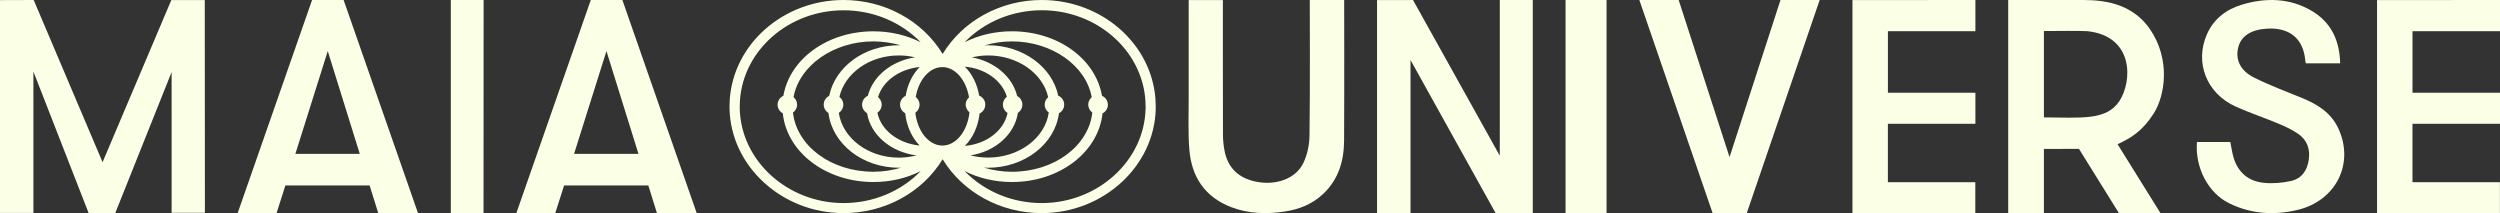 <?xml version="1.0" encoding="UTF-8"?><svg id="Layer_1" xmlns="http://www.w3.org/2000/svg" viewBox="0 0 4692.47 400.01"><rect x="0" y="0" width="4692.47" height="400.01" fill="#333333" stroke="none"/><defs><style>.cls-1{fill:#fbffe6;}</style></defs><path class="cls-1" d="M192.52,304.44L63.24,0,0,.21v399.52h62.7V134.34l103.71,265.66h49.89l105.81-264.66v264.13h62.49L384.34.11h-62.76l-129.06,304.34h0Z"/><path class="cls-1" d="M585.76.05l-139.6,399.68,72.94.27,16.58-51.9h158.09l16.2,51.9h74.64L644.97,0h-59.21v.05h0ZM675.29,288.79h-120.88l60.8-192.93,60.08,192.93Z"/><path class="cls-1" d="M846.23,0h61.49c0,132.41-.15,267.43-.15,400h-61.39V0"/><path class="cls-1" d="M1108.87.11l-139.59,399.63,72.94.27,16.58-51.9h158.09l16.2,51.9h74.64L1168.19,0h-59.26l-.06.11h0ZM1198.4,288.79h-120.88l60.79-192.93,60.09,192.93Z"/><path class="cls-1" d="M2168.9,187.16C2161.79,82.19,2068,0,1955.37,0,1878.09,0,1807.34,38.77,1769.33,101.31,1731.28,38.71,1660.52,0,1583.3,0,1470.67,0,1376.83,82.19,1369.71,187.1c-.26,4.24-.42,8.53-.42,12.87,0,1.59,0,3.12.05,4.55,2.6,107.77,98.57,195.47,213.96,195.47,76.96,0,147.61-38.45,185.77-100.73h.48c38.16,62.28,108.8,100.73,185.77,100.73,115.39,0,211.35-87.7,213.95-195.42v-4.61c0-4.29-.1-8.58-.42-12.82M2043.05,200.29c1.01,4.55,3.67,8.32,7.22,10.86-6.9,62.91-71.65,111.27-150.95,111.27-18.1,0-35.83-2.81-52.55-7.84,2.55.11,5.1.27,7.65.27,68.94,0,125.84-44.86,133.22-102.32,7.17-3.76,11.25-11.86,9.45-20.07-1.33-6.04-5.52-10.7-10.83-12.92-11.25-53.7-66.03-94.58-131.84-94.58-2.23,0-4.46.16-6.69.26,16.4-4.82,33.81-7.52,51.59-7.52,74.95,0,139.22,45.54,149.84,104.81-4.99,4.24-7.59,10.96-6.11,17.79h0ZM1496.14,196.37c0-5.67-2.65-10.7-6.68-14.03,10.72-59.15,74.94-104.65,149.83-104.65,17.57,0,34.82,2.65,51.12,7.36-1.12,0-2.29-.11-3.4-.11-65.34,0-119.69,41.1-130.62,95.01-7.43,3.6-11.73,11.92-9.88,20.34,1.12,5.14,4.3,9.21,8.5,11.76,7,57.67,63.53,102.79,132,102.79,1.49,0,2.97-.11,4.51-.16-16.61,4.92-34.23,7.68-52.17,7.68-79.3,0-143.95-48.25-150.96-111.05,4.73-3.34,7.81-8.79,7.81-14.94M1961.26,200.29c1.01,4.61,3.72,8.32,7.27,10.91-6.74,47.56-55.3,84.58-114.06,84.58-11.25,0-22.35-1.48-33.01-4.13,46.6-7.2,83.01-39.3,89.11-79.92,6.27-4.02,9.66-11.6,8.02-19.28-1.22-5.45-4.78-9.74-9.4-12.18-8.86-36.6-42.78-64.93-84.92-72.55,9.92-2.38,20.06-3.65,30.2-3.65,56.21,0,103.08,33.89,112.95,78.43-4.99,4.24-7.64,10.96-6.11,17.85M1582.45,192.51c-.96-4.45-3.56-8.05-6.9-10.59,10.03-44.27,56.21-77.85,111.57-77.85,10.45,0,20.64,1.22,30.41,3.55-43.74,6.67-79.25,35.17-88.59,72.13-7.75,3.5-12.31,12.02-10.4,20.65,1.17,5.3,4.56,9.48,8.92,11.97,6.63,41.04,44.64,73.14,92.78,79.33-10.62,2.7-21.71,4.18-33.12,4.18-57.91,0-105.73-36.75-112.69-84.05,6.27-4.02,9.72-11.6,8.02-19.28M1882.81,200.4c1.12,5.08,4.25,9.16,8.39,11.65-6.74,33.05-39.54,58.41-80.2,61.75,14.65-14.35,24.89-35.96,27.71-60.75,7.69-3.49,12.15-11.97,10.29-20.55-1.38-6.2-5.68-10.91-11.14-13.08-3.72-22.08-13.49-41.2-26.91-54.28,38.11,3.18,69.9,25.95,78.98,56.56-5.63,4.18-8.66,11.33-7.06,18.64M1654.47,192.51c-.9-4.18-3.29-7.68-6.37-10.17,8.76-30.19,40.24-52.85,78.19-56.56-13.17,13.13-22.77,32.2-26.38,54.12-7.59,3.55-12,11.97-10.09,20.44,1.22,5.4,4.73,9.69,9.24,12.13,2.65,24.68,12.68,46.18,27.12,60.69-40.39-3.92-72.71-29.02-79.3-61.59,6-4.08,9.24-11.49,7.59-19.01M1813.12,200.4c.96,4.29,3.4,7.84,6.64,10.38-3.51,32.62-22.03,58.31-45.17,61.96-.27.05-.59.11-.9.11-1.6.21-3.19.37-4.83.37s-3.3-.16-4.94-.37c-.43-.05-.8-.16-1.22-.21-22.77-3.87-40.98-29.02-44.64-61.11,5.95-4.08,9.13-11.49,7.48-18.96-.95-4.34-3.45-7.94-6.74-10.49,5.05-29.6,22.61-52.22,44.16-55.66.27,0,.48-.11.75-.11,1.64-.21,3.34-.37,5.04-.37,24.36,0,44.74,24.31,50.1,56.88-4.88,4.24-7.37,10.91-5.89,17.63M1583.3,381.15c-105.1,0-192.46-79.33-194.8-176.94-.05-1.32,0-2.65,0-3.97,0-3.87.11-7.73.37-11.55,6.43-94.96,91.83-169.36,194.48-169.36,55.94,0,108.12,22.19,144.69,59.95-26.38-13.35-56.74-20.5-88.69-20.5-85.83,0-157.06,51.58-168.95,121.06-6.37,2.86-10.88,9.27-10.88,16.68,0,6.99,3.98,12.97,9.77,16.1,7.53,72.92,80.57,129.01,170.06,129.01,32,0,62.47-7.15,88.8-20.49-36.52,37.71-88.75,60-144.8,60M2150.22,204.32c-2.34,97.5-89.76,176.83-194.8,176.83-56.1,0-108.38-22.35-144.85-60.06,26.44,13.4,56.85,20.55,88.86,20.55,89.27,0,162.09-55.77,170-128.85,7.27-3.71,11.47-11.86,9.61-20.18-1.33-5.98-5.41-10.59-10.67-12.87-11.94-69.48-83.17-121.01-168.94-121.01-32.01,0-62.42,7.15-88.8,20.5,36.51-37.71,88.74-60,144.79-60,102.6,0,188.06,74.41,194.48,169.36.26,3.81.37,7.68.37,11.54v4.08"/><path class="cls-1" d="M2230.99.16h64.33c0,5.36-.1,172.81.16,251.74,0,10.67.99,21.5,3.13,31.97,6.58,32.33,27.2,50.87,59.37,57.22,37.33,7.39,74.1-5.62,88.35-35.04,7.47-15.41,11.33-33.95,11.59-51.13,1.2-80.18.53-249.76.53-254.91h64.54s.41,179.31-.16,264.02c-.26,37.9-10.39,72.68-39.16,99.86-20.32,19.21-45.12,29.11-72.27,33.17-34.05,5.1-67.83,4.32-100.52-8.28-49.55-19.06-74.3-56.91-78.48-107.83-2.61-32.02-1.15-64.41-1.25-96.63-.16-56.23,0-178.38,0-184.21"/><path class="cls-1" d="M2815.08,0v292.28L2652.21.05l-67.52.11v399.79h62.83V112.7l159.74,287.3h69.73V0h-61.91Z"/><path class="cls-1" d="M3015.47,0h-76.92v400h76.92V0Z"/><path class="cls-1" d="M3077.03,0h73.81l95.5,294.88L3341.95.05h73.54l-136.82,399.95h-64.11L3077.03,0Z"/><path class="cls-1" d="M3543.58,341.93h164.07v58.07h-230.61V.16C3553.79.16,3630.42,0,3707.81,0v58.55h-164.23v115.46h164.23v58.39h-164.28v109.63l.05-.11h0Z"/><path class="cls-1" d="M4042.33,213.23c21.49-33.43,32.45-101.78-7.28-159.05C3995.32-3.1,3927.91.03,3897.62.03h-128.25v399.76h67.03v-120.22l65.78-.16,75.01,120.59h77.95l-80.55-129.39c26.81-11.92,47.6-26.07,67.74-57.38h0ZM3917.87,58.52c88.04,9.27,84.73,94.63,59.92,131.61-24.42,36.45-71.1,30.46-141.39,30.25V58.26c24.64-.26,67.57-.53,81.47.26Z"/><path class="cls-1" d="M4392.48,118.85h-64.45c-.43-1.98-.96-3.8-1.11-5.63-3.6-40.94-29.77-62.34-72.66-59.4-29.5,1.98-47.69,13.95-53.03,34.8-5.82,22.78,3.22,43.78,29.5,56.92,28.93,14.46,59.54,25.92,89.63,38.15,28.98,11.77,54.04,27.19,67.95,55.95,31.78,65.79-2.7,137.12-76.2,154.46-44.1,10.45-87.46,7.56-128.65-12.88-38.07-18.92-63.66-65.69-59.86-114.74h62.66c2.12,10.2,3.39,20.54,6.45,30.39,8.25,26.43,27.13,43.07,55.47,46.16,17.08,1.88,35.27.41,52.03-3.35,20.36-4.57,30.51-20.19,33.32-39.77,2.8-19.43-2.6-36.52-19.25-48.19-11.42-7.96-24.43-14.15-37.44-19.58-26.54-11.11-53.99-20.19-80.21-31.96-55.05-24.7-77.79-82.89-54.1-136.2,12.64-28.51,36.01-46.52,66.21-55.45,44.73-13.24,89.09-12.28,130.07,11.72,37.7,22.12,52.51,56.71,53.67,98.61h0Z"/><path class="cls-1" d="M4528.24,341.93h164.07v58.07h-230.61V.16C4538.45.16,4615.08,0,4692.47,0v58.55h-164.23v115.46h164.23v58.39h-164.28v109.63l.05-.11h0Z"/></svg>
